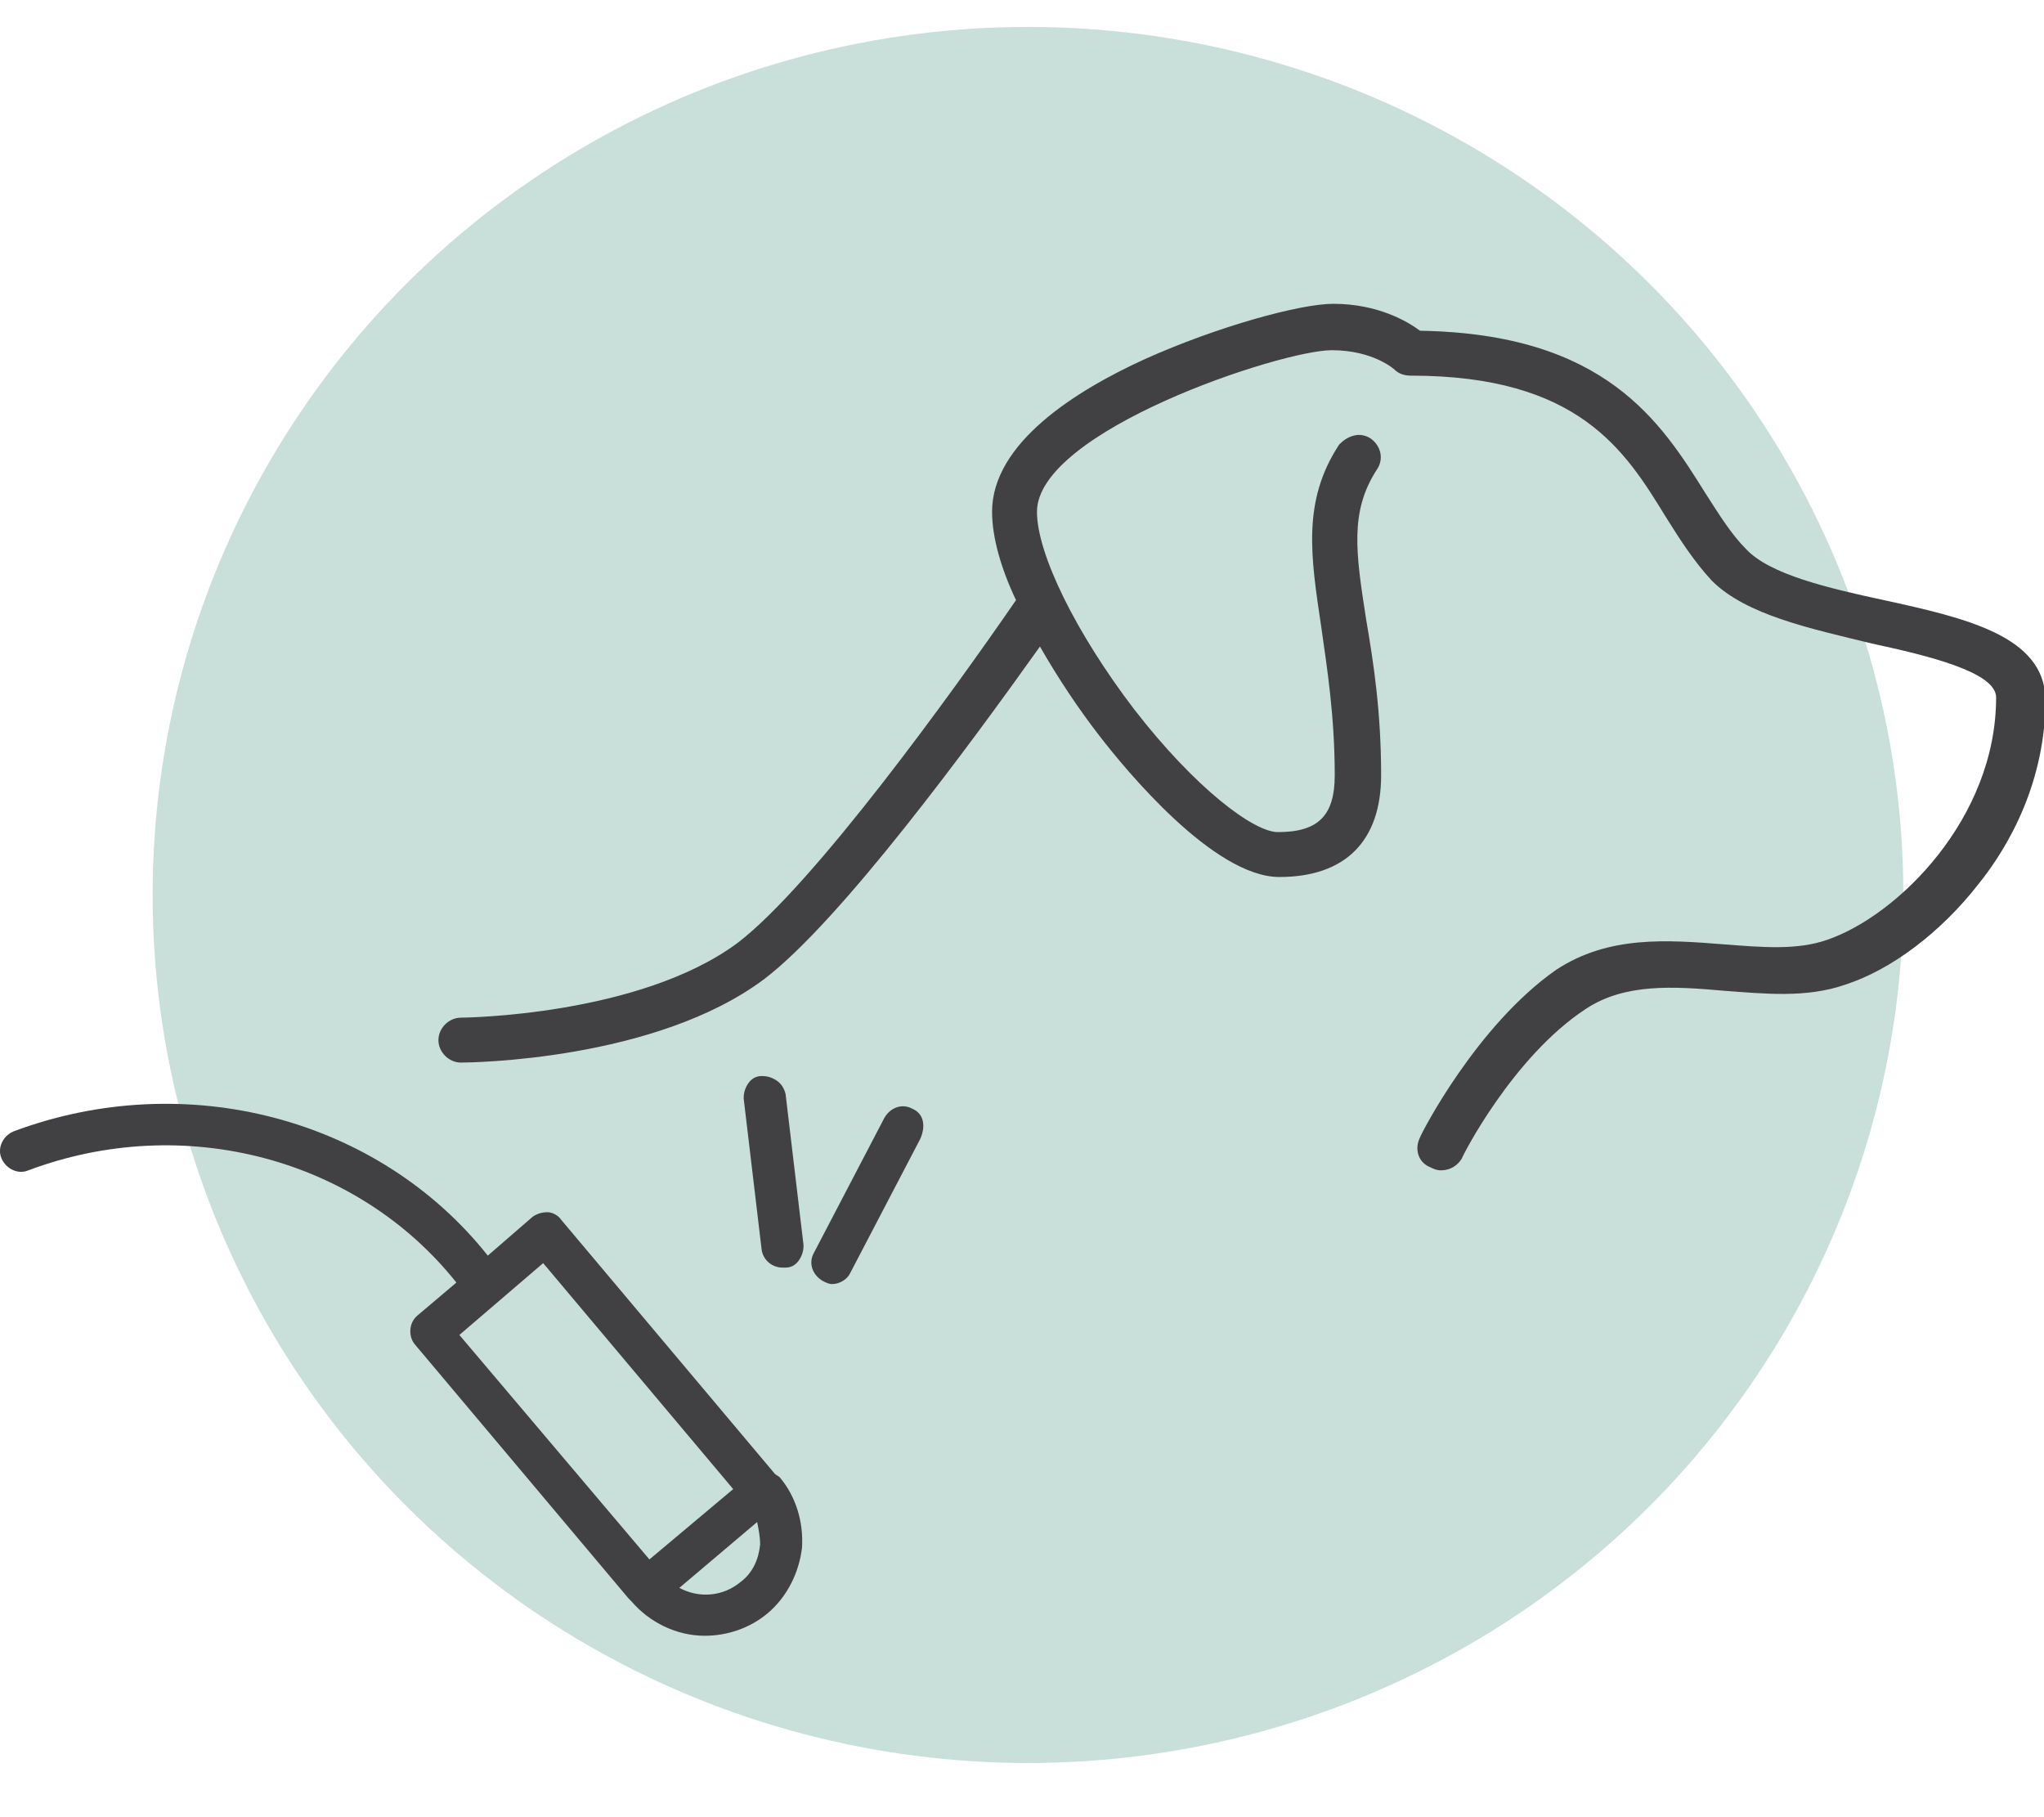 <?xml version="1.0" encoding="UTF-8"?> <!-- Generator: Adobe Illustrator 26.5.0, SVG Export Plug-In . SVG Version: 6.00 Build 0) --> <svg xmlns="http://www.w3.org/2000/svg" xmlns:xlink="http://www.w3.org/1999/xlink" version="1.1" id="Calque_1" x="0px" y="0px" viewBox="0 0 136.6 121.4" style="enable-background:new 0 0 136.6 121.4;" xml:space="preserve"> <style type="text/css"> .st0{fill:#c8dfda;} .st1{fill:#414042;} </style> <ellipse class="st0" cx="68.7" cy="59.8" rx="58.5" ry="58"></ellipse> <g> <path class="st1" d="M125.9,40.1c-3.7-0.8-7.6-1.7-9.2-3.4c-1-1-1.8-2.3-2.7-3.7c-3-4.8-6.7-10.7-19.1-10.9 c-0.8-0.6-2.8-1.8-5.8-1.8c-2.2,0-7.7,1.5-12.6,3.7c-4.6,2.1-10.2,5.6-10.2,10.2c0,1.7,0.6,3.8,1.6,5.9c-4.2,6.1-13.5,19-18.6,22.9 c-6.6,4.9-18.4,5-18.5,5c-0.8,0-1.5,0.7-1.5,1.5c0,0.8,0.7,1.5,1.5,1.5c0.5,0,13-0.1,20.3-5.6c5.1-3.9,13.7-15.6,18.4-22.2 c1.2,2.1,2.6,4.2,4,6c1.7,2.2,7.6,9.4,12,9.4c4.4,0,6.8-2.4,6.8-6.8c0-4.2-0.5-7.5-1-10.4c-0.7-4.5-1.1-7.2,0.7-10 c0.5-0.7,0.3-1.6-0.4-2.1c-0.3-0.2-0.7-0.3-1.1-0.2c-0.4,0.1-0.7,0.3-1,0.6c-2.5,3.8-1.9,7.5-1.2,12.2c0.4,2.8,0.9,6,0.9,9.9 c0,2.7-1.1,3.8-3.8,3.8c-1.6,0-5.5-2.9-9.6-8.2c-3.9-5.1-6.5-10.4-6.5-13.2c0-5.4,16.3-10.8,19.7-10.8c2.8,0,4.2,1.3,4.2,1.3 c0.3,0.3,0.7,0.4,1.1,0.4c11.2,0,14.3,5,17,9.4c1,1.6,1.9,3,3.1,4.3c2.3,2.3,6.6,3.2,10.7,4.2c3.7,0.8,8.3,1.9,8.3,3.6 c0,8.1-6.6,14.6-11.3,16.2c-2,0.7-4.3,0.5-6.9,0.3c-3.8-0.3-7.7-0.6-11.2,1.7C98.7,68.5,95,75.7,94.9,76c-0.4,0.8-0.1,1.7,0.7,2 c0.2,0.1,0.4,0.2,0.7,0.2c0.6,0,1.1-0.3,1.4-0.8c0-0.1,3.4-6.8,8.3-10c2.6-1.7,5.8-1.5,9.2-1.2c2.7,0.2,5.5,0.5,8.1-0.4 c3.1-1,6.4-3.5,8.9-6.7c2.1-2.6,4.5-6.9,4.5-12.4C136.6,42.5,131.4,41.3,125.9,40.1z"></path> <path class="st1" d="M51.9,72.2c-0.3-0.2-0.6-0.3-1-0.3c-0.4,0-0.7,0.2-0.9,0.5c-0.2,0.3-0.3,0.6-0.3,1l1.2,10.1 c0.1,0.7,0.7,1.2,1.4,1.2c0.1,0,0.1,0,0.2,0c0.4,0,0.7-0.2,0.9-0.5c0.2-0.3,0.3-0.6,0.3-1l-1.2-10.1C52.4,72.7,52.2,72.4,51.9,72.2 z"></path> <path class="st1" d="M61,74.1c-0.7-0.4-1.5-0.1-1.9,0.6l-4.7,9c-0.4,0.7-0.1,1.5,0.6,1.9c0.2,0.1,0.4,0.2,0.6,0.2 c0.5,0,1-0.3,1.2-0.7l4.7-9C61.9,75.2,61.7,74.4,61,74.1z"></path> <path class="st1" d="M51.8,98.5L51.8,98.5l-14.3-17c-0.2-0.3-0.6-0.5-0.9-0.5c-0.4,0-0.7,0.1-1,0.3l-3,2.6 c-7.3-9.2-20.2-12.6-31.7-8.3c-0.7,0.3-1.1,1.1-0.8,1.8c0.3,0.7,1.1,1.1,1.8,0.8c10.4-3.9,22-0.8,28.6,7.5l-2.6,2.2 c-0.6,0.5-0.6,1.4-0.2,1.9l14.3,17l0,0l0.2,0.2c1.2,1.4,3,2.3,4.9,2.3c1.5,0,3-0.5,4.2-1.5c1.3-1.1,2.1-2.7,2.3-4.4 c0.1-1.7-0.4-3.4-1.5-4.7L51.8,98.5z M43.4,104.2L30.7,89.2l5.6-4.8L49,99.5L43.4,104.2z M50.8,103.2c-0.1,1-0.5,1.9-1.3,2.5 c-1.2,1-2.8,1.1-4.1,0.4l5.2-4.4C50.7,102.2,50.8,102.7,50.8,103.2z"></path> </g> </svg> 